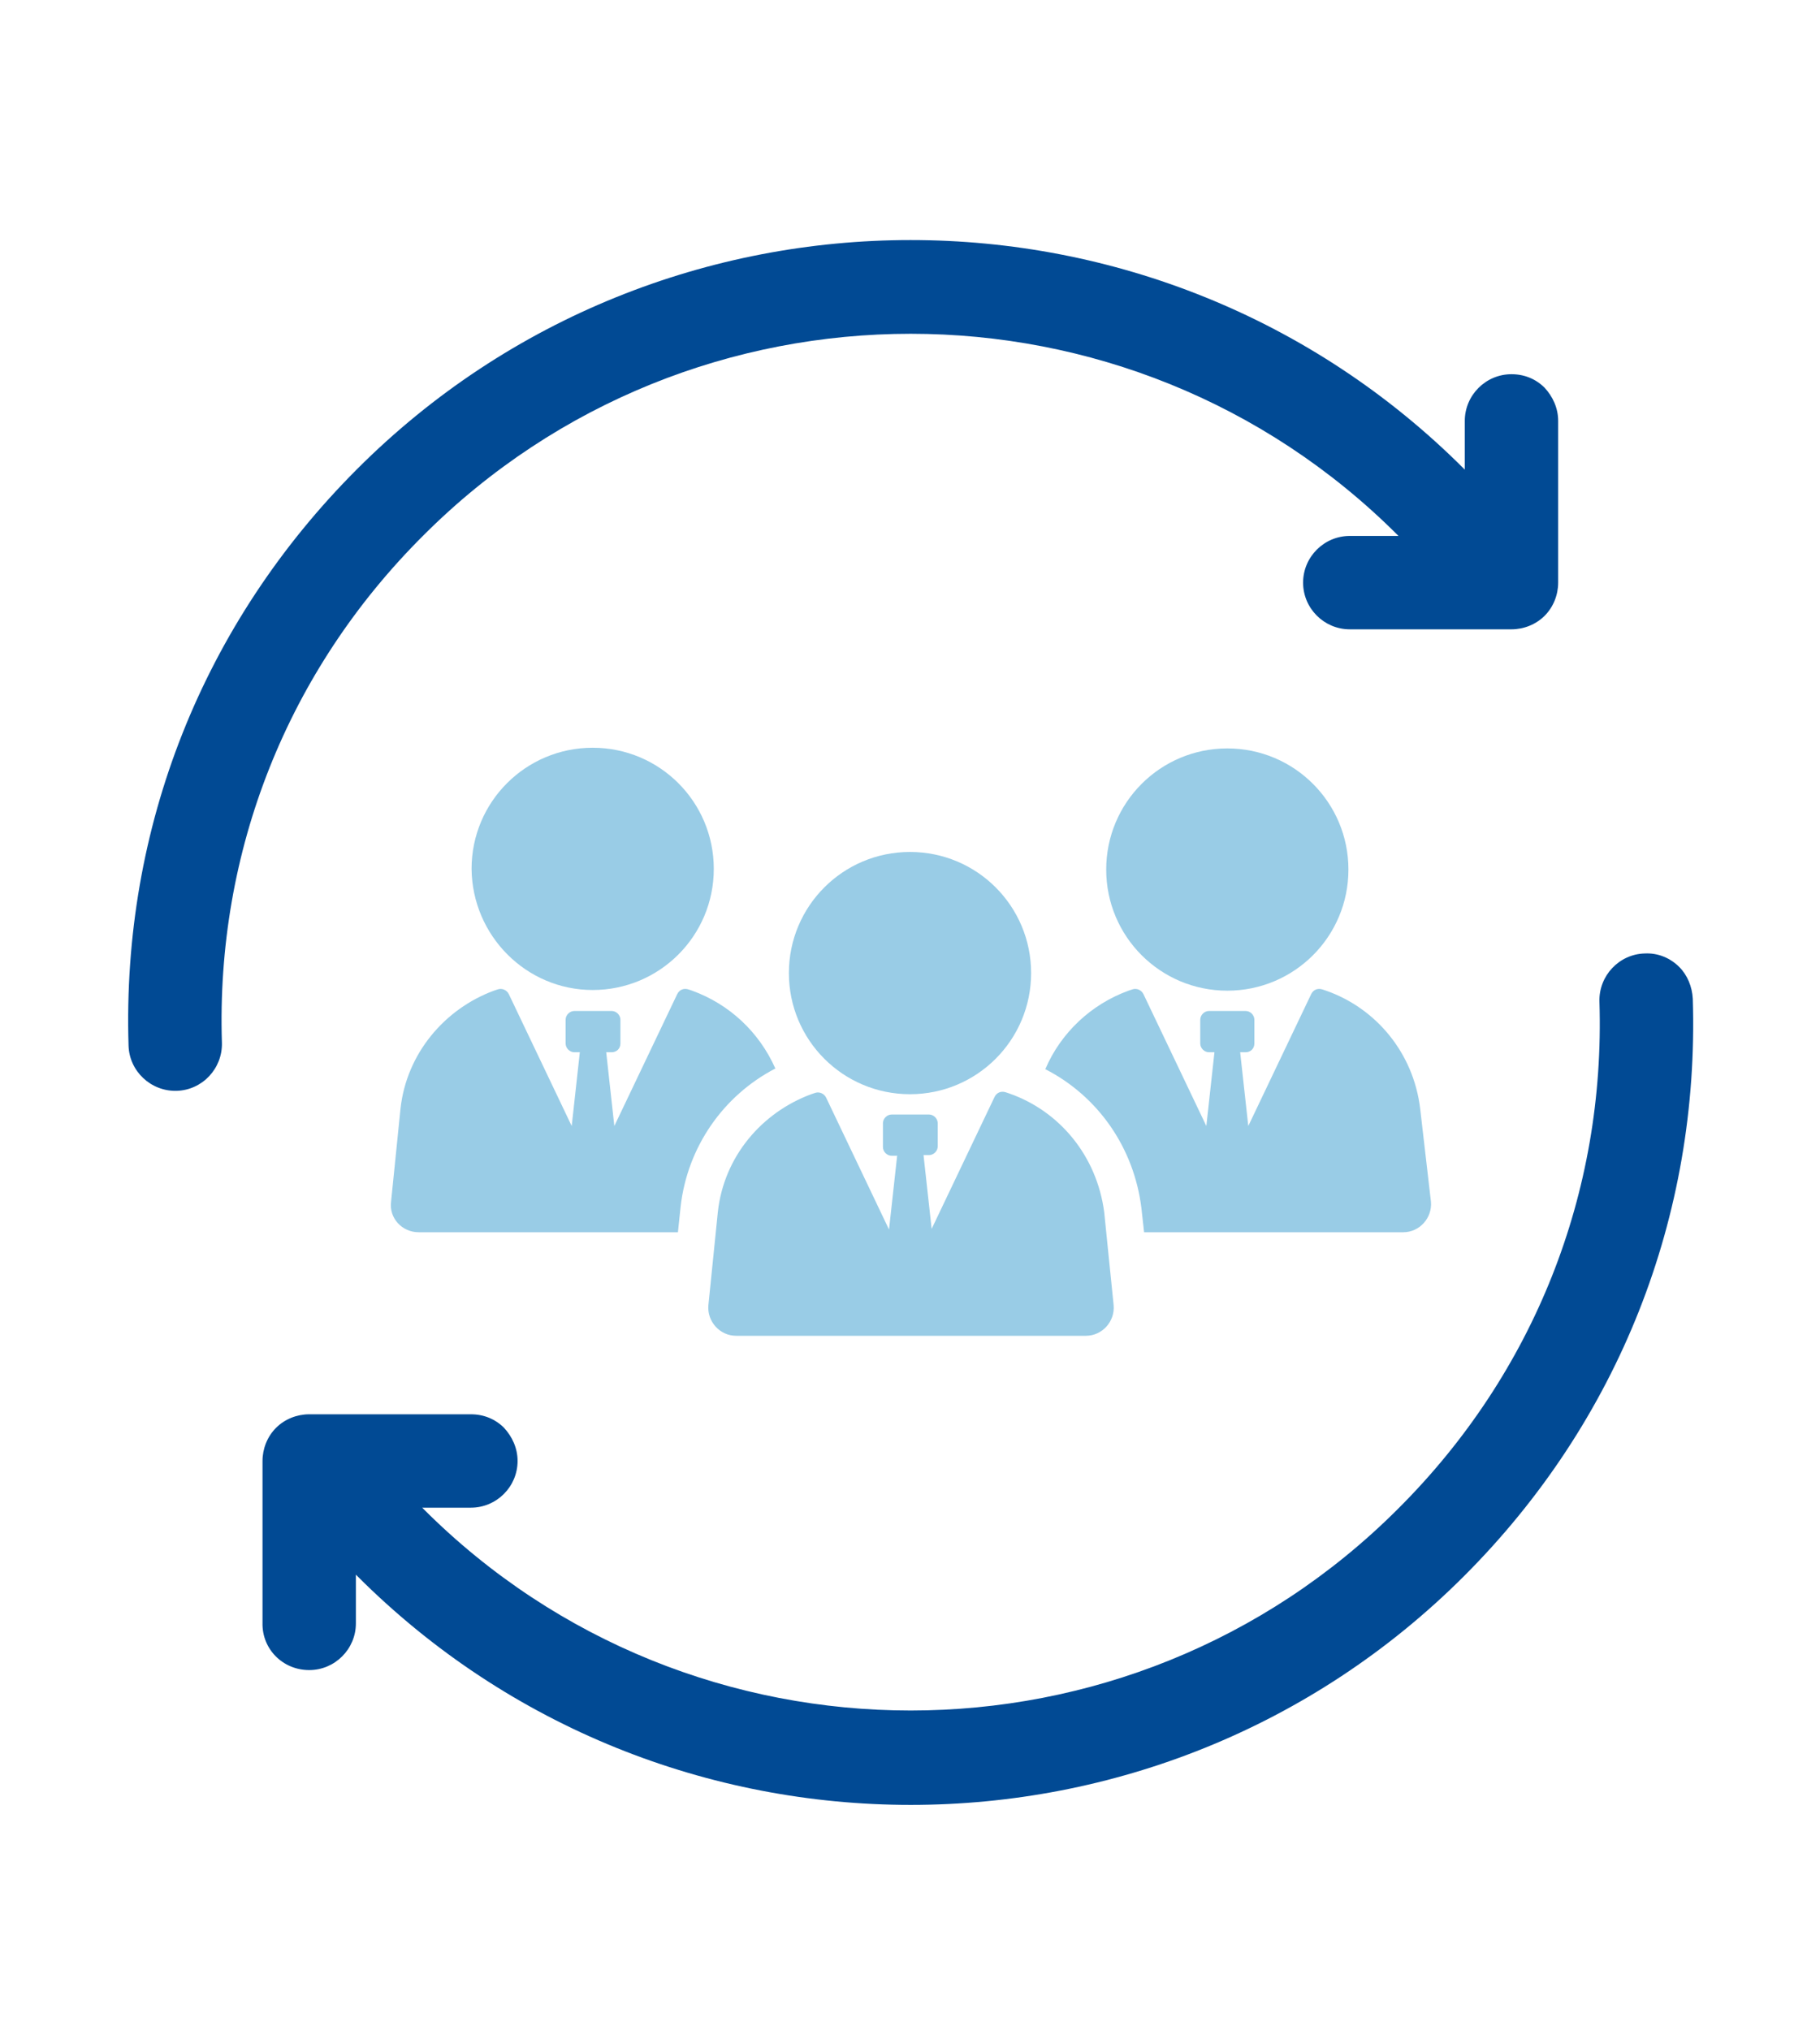 <?xml version="1.0" encoding="utf-8"?>
<!-- Generator: Adobe Illustrator 25.4.8, SVG Export Plug-In . SVG Version: 6.00 Build 0)  -->
<svg version="1.1" id="Layer_1" xmlns="http://www.w3.org/2000/svg" xmlns:xlink="http://www.w3.org/1999/xlink" x="0px" y="0px"
	 viewBox="0 0 269 300" style="enable-background:new 0 0 269 300;" xml:space="preserve">
<style type="text/css">
	.st0{fill:#014A94;}
	.st1{opacity:0.4;fill:#0081C2;}
</style>
<path class="st0" d="M45.7,246.8c3.8,0,6.9-3.1,6.9-6.9l0-7.2c0.1,0.1,0.1,0.1,0.2,0.2c45.1,45.1,118.5,45.1,163.6,0
	c22.8-22.8,34.8-53.1,33.8-85.3c-0.1-1.8-0.8-3.5-2-4.7c-1.3-1.3-3.1-2.1-5.1-2c-3.8,0.1-6.8,3.3-6.7,7.1c0.9,28.3-9.7,55-29.8,75
	c-39.7,39.7-104.3,39.7-144,0c-0.1-0.1-0.1-0.1-0.2-0.2l7.2,0c3.8,0,6.9-3.1,6.9-6.9c0-1.9-0.8-3.6-2-4.9c-1.3-1.3-3-2-4.9-2
	l-23.9,0c-1.8,0-3.6,0.7-4.9,2c-1.3,1.3-2,3.1-2,4.9l0,23.9C38.7,243.7,41.8,246.8,45.7,246.8z"/>
<path class="st0" d="M32.8,154.1c-0.9-28.3,9.7-55,29.8-75c39.7-39.7,104.3-39.7,144,0c0,0,0.1,0.1,0.1,0.1l-7.2,0
	c-3.8,0-6.9,3.1-6.9,6.9c0,3.8,3.1,6.9,6.9,6.9l23.9,0c1.8,0,3.6-0.7,4.9-2c1.3-1.3,2-3.1,2-4.9l0-23.9c0-1.9-0.8-3.6-2-4.9
	c-1.3-1.3-3-2-4.9-2c-3.8,0-6.9,3.1-6.9,6.9l0,7.2c0,0-0.1-0.1-0.1-0.1c-45.1-45.1-118.5-45.1-163.6,0C30,92.1,18,122.3,19,154.5
	c0.1,3.8,3.3,6.8,7.1,6.7C29.9,161.1,32.9,157.9,32.8,154.1z"/>
<path class="st1" d="M114.6,157.9c-2.4-5.4-6.8-9.5-12.3-11.5l-0.6-0.2c-0.7-0.2-1.3,0.1-1.6,0.7l-9.3,19.5l-1.2-10.9h0.8
	c0.7,0,1.3-0.5,1.3-1.3v-3.5c0-0.7-0.6-1.3-1.3-1.3h-5.5c-0.7,0-1.3,0.6-1.3,1.3v3.5c0,0.7,0.6,1.3,1.3,1.3h0.8l-1.2,10.9l-9.3-19.5
	c-0.3-0.6-1-0.9-1.6-0.7l-0.6,0.2c-7.3,2.7-12.9,9.3-13.8,17.4l-1.4,13.8c-0.3,2.4,1.6,4.5,4.1,4.5h38.3l0.4-3.8
	C101.6,169.5,106.9,161.9,114.6,157.9z"/>
<path class="st1" d="M87.6,146.3c9.9,0,17.9-8,17.9-17.9c0-9.9-8-17.9-17.9-17.9s-17.9,8-17.9,17.9
	C69.8,138.3,77.8,146.3,87.6,146.3z"/>
<path class="st1" d="M209.9,163.8c-1-8.2-6.5-14.8-13.9-17.4l-0.6-0.2c-0.7-0.2-1.3,0.1-1.6,0.7l-9.3,19.5l-1.2-10.9h0.8
	c0.7,0,1.3-0.5,1.3-1.3v-3.5c0-0.7-0.6-1.3-1.3-1.3h-5.4c-0.7,0-1.3,0.6-1.3,1.3v3.5c0,0.7,0.6,1.3,1.3,1.3h0.8l-1.2,10.9l-9.3-19.5
	c-0.3-0.6-1-0.9-1.6-0.7l-0.6,0.2c-5.5,2-10,6.2-12.3,11.6c7.8,4,13.1,11.6,14.2,20.5l0.4,3.6h38.3c2.4,0,4.3-2.1,4.1-4.5
	L209.9,163.8z"/>
<path class="st1" d="M163.5,128.5c0,9.9,8,17.9,17.9,17.9c9.9,0,17.9-8,17.9-17.9c0-9.9-8-17.9-17.9-17.9
	C171.5,110.6,163.5,118.6,163.5,128.5z"/>
<path class="st1" d="M149.2,161.6l-0.6-0.2c-0.7-0.2-1.3,0.1-1.6,0.7l-9.3,19.5l-1.2-10.9h0.8c0.7,0,1.3-0.6,1.3-1.3V166
	c0-0.7-0.6-1.3-1.3-1.3h-5.5c-0.7,0-1.3,0.6-1.3,1.3v3.5c0,0.7,0.6,1.3,1.3,1.3h0.8l-1.2,10.9l-9.3-19.5c-0.3-0.6-1-0.9-1.6-0.7
	l-0.6,0.2c-7.3,2.7-12.9,9.2-13.8,17.4l-1.4,13.8c-0.2,2.4,1.7,4.5,4.1,4.5h51.7c2.4,0,4.3-2.1,4.1-4.5l-1.4-13.8
	C162.1,170.8,156.6,164.2,149.2,161.6z"/>
<path class="st1" d="M134.5,125.9c-9.9,0-17.9,8-17.9,17.9c0,9.9,8,17.9,17.9,17.9c9.9,0,17.9-8,17.9-17.9
	C152.4,133.9,144.4,125.9,134.5,125.9z"/>
</svg>
